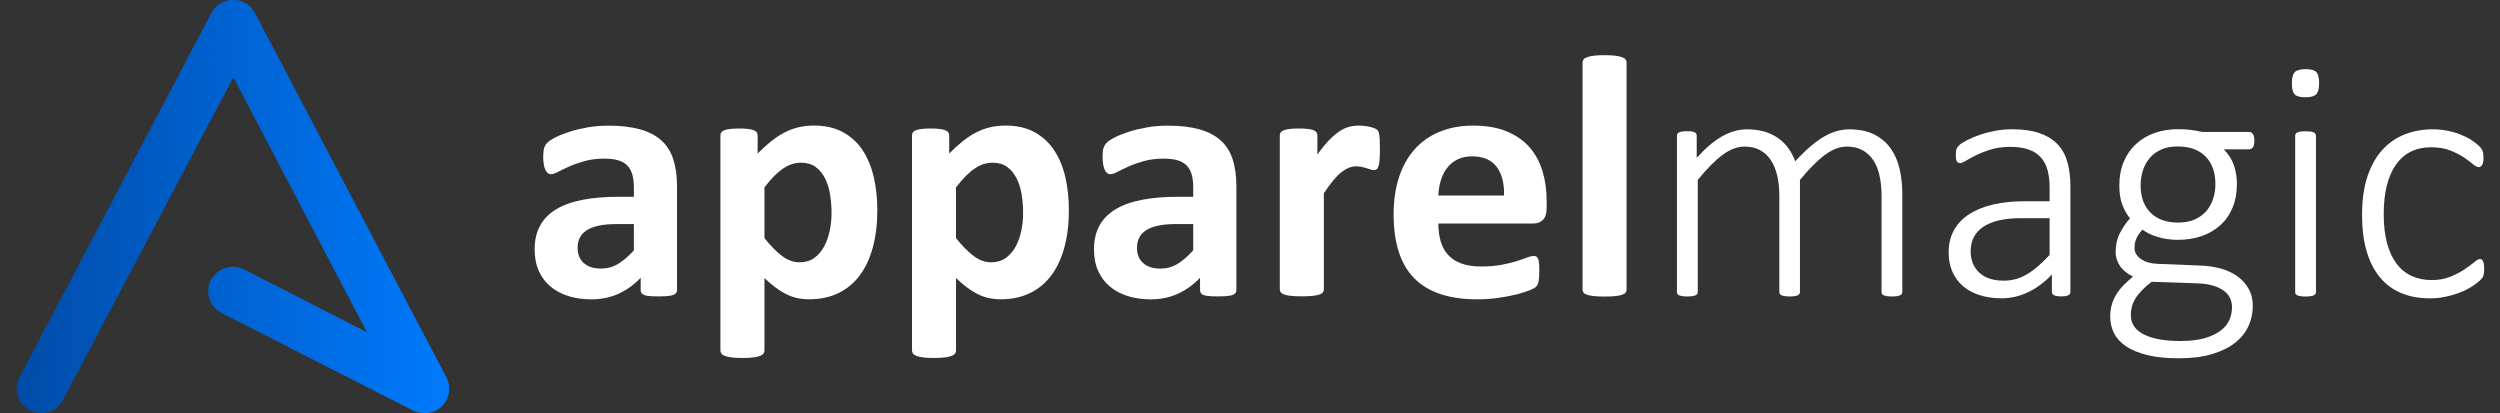 <svg xmlns="http://www.w3.org/2000/svg" xmlns:xlink="http://www.w3.org/1999/xlink" xmlns:serif="http://www.serif.com/" width="100%" height="100%" viewBox="0 0 260 43" xml:space="preserve" style="fill-rule:evenodd;clip-rule:evenodd;stroke-linejoin:round;stroke-miterlimit:2;"><rect x="0" y="0" width="260" height="43" fill="#333333" stroke="none"/>    <g transform="matrix(0.987,0,0,0.987,1.735,4.57213e-17)">        <g transform="matrix(45.571,0,0,-45.092,9.82516e-06,22.121)">            <path d="M0.501,0.491C0.479,0.491 0.46,0.479 0.45,0.46L0.006,-0.392C-0.008,-0.42 0.003,-0.454 0.031,-0.468C0.058,-0.483 0.093,-0.472 0.107,-0.444L0.501,0.31L0.81,-0.286L0.526,-0.139C0.498,-0.125 0.464,-0.136 0.449,-0.164C0.435,-0.192 0.446,-0.226 0.474,-0.241L0.917,-0.469C0.925,-0.473 0.934,-0.475 0.943,-0.475C0.958,-0.475 0.972,-0.47 0.983,-0.459C1.001,-0.441 1.005,-0.414 0.994,-0.392L0.551,0.46C0.541,0.479 0.522,0.491 0.501,0.491L0.501,0.491Z" style="fill:url(#_Linear1);fill-rule:nonzero;"></path>        </g>        <g transform="matrix(0.17,0,0,0.168,65.034,21.173)">            <path d="M0,14.499L-10.399,14.499C-14.802,14.499 -18.56,14.821 -21.661,15.486C-24.762,16.121 -27.292,17.099 -29.245,18.399C-31.193,19.689 -32.615,21.26 -33.517,23.11C-34.428,24.941 -34.877,27.063 -34.877,29.446C-34.877,33.483 -33.59,36.664 -31.031,38.974C-28.462,41.283 -24.91,42.428 -20.361,42.428C-16.536,42.428 -13.02,41.459 -9.804,39.504C-6.595,37.559 -3.327,34.72 0,30.965L0,14.499ZM26.748,55.867C26.748,56.875 26.382,57.666 25.661,58.237C24.938,58.831 23.799,59.238 22.247,59.488C20.697,59.747 18.401,59.872 15.374,59.872C12.125,59.872 9.76,59.747 8.28,59.488C6.803,59.238 5.753,58.831 5.136,58.237C4.525,57.666 4.217,56.875 4.217,55.867L4.217,48.169C0.247,52.444 -4.286,55.752 -9.37,58.135C-14.461,60.526 -20.109,61.722 -26.319,61.722C-31.445,61.722 -36.151,61.046 -40.455,59.715C-44.743,58.373 -48.464,56.386 -51.601,53.755C-54.745,51.112 -57.179,47.846 -58.911,43.946C-60.645,40.056 -61.511,35.51 -61.511,30.308C-61.511,24.681 -60.411,19.782 -58.211,15.632C-56.007,11.481 -52.719,8.06 -48.358,5.352C-43.987,2.641 -38.554,0.641 -32.056,-0.659C-25.562,-1.954 -18.018,-2.612 -9.419,-2.612L0,-2.612L0,-8.457C0,-11.488 -0.312,-14.138 -0.928,-16.415C-1.54,-18.692 -2.544,-20.582 -3.955,-22.103C-5.362,-23.621 -7.242,-24.734 -9.588,-25.454C-11.936,-26.183 -14.839,-26.542 -18.307,-26.542C-22.85,-26.542 -26.915,-26.032 -30.488,-25.023C-34.058,-24.004 -37.22,-22.896 -39.959,-21.663C-42.712,-20.437 -44.996,-19.318 -46.842,-18.314C-48.68,-17.297 -50.183,-16.795 -51.331,-16.795C-52.131,-16.795 -52.833,-17.047 -53.442,-17.553C-54.058,-18.055 -54.565,-18.777 -54.96,-19.716C-55.354,-20.66 -55.665,-21.812 -55.881,-23.182C-56.097,-24.552 -56.204,-26.069 -56.204,-27.732C-56.204,-29.969 -56.027,-31.735 -55.665,-33.032C-55.304,-34.335 -54.618,-35.509 -53.609,-36.555C-52.594,-37.607 -50.834,-38.761 -48.296,-40.023C-45.773,-41.284 -42.817,-42.464 -39.426,-43.537C-36.032,-44.625 -32.328,-45.504 -28.321,-46.199C-24.317,-46.878 -20.182,-47.223 -15.92,-47.223C-8.343,-47.223 -1.865,-46.482 3.516,-44.997C8.893,-43.52 13.317,-41.247 16.783,-38.181C20.247,-35.113 22.769,-31.155 24.364,-26.323C25.947,-21.48 26.748,-15.749 26.748,-9.105L26.748,55.867Z" style="fill:white;fill-rule:nonzero;"></path>        </g>        <g transform="matrix(0.17,0,0,0.168,85.861,28.477)">            <path d="M0,-35.735C0,-39.853 -0.307,-43.803 -0.918,-47.594C-1.532,-51.386 -2.585,-54.759 -4.056,-57.72C-5.541,-60.677 -7.489,-63.046 -9.902,-64.812C-12.326,-66.585 -15.342,-67.464 -18.949,-67.464C-20.756,-67.464 -22.536,-67.191 -24.309,-66.651C-26.074,-66.111 -27.876,-65.222 -29.722,-63.996C-31.564,-62.774 -33.455,-61.183 -35.41,-59.237C-37.353,-57.284 -39.412,-54.865 -41.573,-51.981L-41.573,-20.143C-37.753,-15.305 -34.104,-11.57 -30.635,-8.939C-27.177,-6.296 -23.567,-4.987 -19.813,-4.987C-16.281,-4.987 -13.262,-5.893 -10.768,-7.69C-8.279,-9.501 -6.24,-11.863 -4.652,-14.785C-3.066,-17.707 -1.891,-21.016 -1.133,-24.698C-0.371,-28.38 0,-32.063 0,-35.735M28.374,-37.684C28.374,-29.087 27.456,-21.349 25.615,-14.452C23.774,-7.565 21.082,-1.69 17.543,3.137C14.011,7.974 9.599,11.687 4.333,14.287C-0.938,16.888 -6.963,18.199 -13.748,18.199C-16.562,18.199 -19.147,17.918 -21.495,17.387C-23.841,16.835 -26.111,15.994 -28.316,14.881C-30.516,13.767 -32.703,12.374 -34.862,10.72C-37.033,9.056 -39.274,7.112 -41.573,4.874L-41.573,50.341C-41.573,51.068 -41.797,51.725 -42.231,52.296C-42.662,52.879 -43.401,53.366 -44.446,53.763C-45.492,54.159 -46.886,54.46 -48.613,54.678C-50.349,54.907 -52.555,55.012 -55.222,55.012C-57.896,55.012 -60.095,54.907 -61.828,54.678C-63.565,54.46 -64.954,54.159 -65.999,53.763C-67.045,53.366 -67.785,52.879 -68.217,52.296C-68.649,51.725 -68.872,51.068 -68.872,50.341L-68.872,-84.574C-68.872,-85.294 -68.691,-85.925 -68.324,-86.465C-67.963,-87.007 -67.341,-87.457 -66.431,-87.826C-65.534,-88.18 -64.332,-88.448 -62.855,-88.634C-61.375,-88.817 -59.521,-88.909 -57.28,-88.909C-55.113,-88.909 -53.294,-88.817 -51.816,-88.634C-50.337,-88.448 -49.14,-88.18 -48.238,-87.826C-47.338,-87.457 -46.706,-87.007 -46.342,-86.465C-45.981,-85.925 -45.799,-85.294 -45.799,-84.574L-45.799,-73.209C-42.987,-76.088 -40.229,-78.636 -37.519,-80.836C-34.809,-83.037 -32.05,-84.88 -29.236,-86.365C-26.418,-87.843 -23.516,-88.945 -20.517,-89.665C-17.524,-90.385 -14.325,-90.747 -10.932,-90.747C-3.864,-90.747 2.169,-89.357 7.151,-86.573C12.129,-83.799 16.198,-79.986 19.334,-75.154C22.474,-70.317 24.762,-64.685 26.207,-58.257C27.651,-51.836 28.374,-44.975 28.374,-37.684" style="fill:white;fill-rule:nonzero;"></path>        </g>        <g transform="matrix(0.17,0,0,0.168,106.047,28.477)">            <path d="M0,-35.735C0,-39.853 -0.309,-43.803 -0.92,-47.594C-1.539,-51.386 -2.584,-54.759 -4.065,-57.72C-5.549,-60.677 -7.497,-63.046 -9.918,-64.812C-12.328,-66.585 -15.345,-67.464 -18.957,-67.464C-20.759,-67.464 -22.55,-67.191 -24.311,-66.651C-26.085,-66.111 -27.887,-65.222 -29.725,-63.996C-31.572,-62.774 -33.473,-61.183 -35.41,-59.237C-37.358,-57.284 -39.42,-54.865 -41.589,-51.981L-41.589,-20.143C-37.761,-15.305 -34.115,-11.57 -30.646,-8.939C-27.185,-6.296 -23.573,-4.987 -19.818,-4.987C-16.281,-4.987 -13.267,-5.893 -10.776,-7.69C-8.29,-9.501 -6.251,-11.863 -4.66,-14.785C-3.071,-17.707 -1.9,-21.016 -1.144,-24.698C-0.38,-28.38 0,-32.063 0,-35.735M28.364,-37.684C28.364,-29.087 27.445,-21.349 25.606,-14.452C23.769,-7.565 21.077,-1.69 17.54,3.137C14.001,7.974 9.596,11.687 4.325,14.287C-0.946,16.888 -6.966,18.199 -13.759,18.199C-16.57,18.199 -19.155,17.918 -21.505,17.387C-23.841,16.835 -26.119,15.994 -28.321,14.881C-30.527,13.767 -32.705,12.374 -34.872,10.72C-37.041,9.056 -39.277,7.112 -41.589,4.874L-41.589,50.341C-41.589,51.068 -41.8,51.725 -42.239,52.296C-42.67,52.879 -43.409,53.366 -44.457,53.763C-45.502,54.159 -46.891,54.46 -48.625,54.678C-50.357,54.907 -52.565,55.012 -55.233,55.012C-57.899,55.012 -60.106,54.907 -61.836,54.678C-63.576,54.46 -64.957,54.159 -66.007,53.763C-67.055,53.366 -67.791,52.879 -68.225,52.296C-68.656,51.725 -68.872,51.068 -68.872,50.341L-68.872,-84.574C-68.872,-85.294 -68.693,-85.925 -68.334,-86.465C-67.972,-87.007 -67.341,-87.457 -66.439,-87.826C-65.539,-88.18 -64.348,-88.448 -62.865,-88.634C-61.386,-88.817 -59.529,-88.909 -57.288,-88.909C-55.124,-88.909 -53.296,-88.817 -51.819,-88.634C-50.34,-88.448 -49.149,-88.18 -48.249,-87.826C-47.346,-87.457 -46.714,-87.007 -46.35,-86.465C-45.988,-85.925 -45.81,-85.294 -45.81,-84.574L-45.81,-73.209C-42.99,-76.088 -40.236,-78.636 -37.527,-80.836C-34.814,-83.037 -32.053,-84.88 -29.239,-86.365C-26.425,-87.843 -23.519,-88.945 -20.525,-89.665C-17.526,-90.385 -14.333,-90.747 -10.945,-90.747C-3.867,-90.747 2.162,-89.357 7.146,-86.573C12.118,-83.799 16.183,-79.986 19.321,-75.154C22.463,-70.317 24.759,-64.685 26.208,-58.257C27.643,-51.836 28.364,-44.975 28.364,-37.684" style="fill:white;fill-rule:nonzero;"></path>        </g>        <g transform="matrix(0.17,0,0,0.168,123.972,21.173)">            <path d="M0,14.499L-10.38,14.499C-14.791,14.499 -18.54,14.821 -21.646,15.486C-24.746,16.121 -27.283,17.099 -29.233,18.399C-31.184,19.689 -32.609,21.26 -33.504,23.11C-34.409,24.941 -34.862,27.063 -34.862,29.446C-34.862,33.483 -33.576,36.664 -31.017,38.974C-28.458,41.283 -24.896,42.428 -20.346,42.428C-16.523,42.428 -13.007,41.459 -9.792,39.504C-6.583,37.559 -3.313,34.72 0,30.965L0,14.499ZM26.753,55.867C26.753,56.875 26.389,57.666 25.672,58.237C24.944,58.831 23.816,59.238 22.266,59.488C20.715,59.747 18.422,59.872 15.379,59.872C12.139,59.872 9.768,59.747 8.295,59.488C6.814,59.238 5.763,58.831 5.155,58.237C4.546,57.666 4.229,56.875 4.229,55.867L4.229,48.169C0.256,52.444 -4.265,55.752 -9.35,58.135C-14.443,60.526 -20.096,61.722 -26.301,61.722C-31.429,61.722 -36.146,61.046 -40.431,59.715C-44.733,58.373 -48.441,56.386 -51.588,53.755C-54.728,51.112 -57.163,47.846 -58.899,43.946C-60.637,40.056 -61.506,35.51 -61.506,30.308C-61.506,24.681 -60.403,19.782 -58.203,15.632C-55.993,11.481 -52.711,8.06 -48.342,5.352C-43.979,2.641 -38.544,0.641 -32.037,-0.659C-25.546,-1.954 -18.005,-2.612 -9.414,-2.612L0,-2.612L0,-8.457C0,-11.488 -0.296,-14.138 -0.915,-16.415C-1.524,-18.692 -2.533,-20.582 -3.942,-22.103C-5.351,-23.621 -7.229,-24.734 -9.57,-25.454C-11.926,-26.183 -14.828,-26.542 -18.286,-26.542C-22.837,-26.542 -26.899,-26.032 -30.477,-25.023C-34.05,-24.004 -37.206,-22.896 -39.943,-21.663C-42.695,-20.437 -44.988,-19.318 -46.823,-18.314C-48.665,-17.297 -50.163,-16.795 -51.322,-16.795C-52.113,-16.795 -52.82,-17.047 -53.435,-17.553C-54.047,-18.055 -54.547,-18.777 -54.946,-19.716C-55.332,-20.66 -55.644,-21.812 -55.868,-23.182C-56.081,-24.552 -56.19,-26.069 -56.19,-27.732C-56.19,-29.969 -56.008,-31.735 -55.644,-33.032C-55.291,-34.335 -54.609,-35.509 -53.59,-36.555C-52.582,-37.607 -50.817,-38.761 -48.291,-40.023C-45.758,-41.284 -42.803,-42.464 -39.412,-43.537C-36.016,-44.625 -32.313,-45.504 -28.308,-46.199C-24.292,-46.878 -20.164,-47.223 -15.919,-47.223C-8.331,-47.223 -1.846,-46.482 3.525,-44.997C8.904,-43.52 13.33,-41.247 16.794,-38.181C20.252,-35.113 22.775,-31.155 24.372,-26.323C25.962,-21.48 26.753,-15.749 26.753,-9.105L26.753,55.867Z" style="fill:white;fill-rule:nonzero;"></path>        </g>        <g transform="matrix(0.17,0,0,0.168,143.644,28.676)">            <path d="M0,-76.769C0,-74.172 -0.073,-72.044 -0.219,-70.378C-0.36,-68.713 -0.573,-67.422 -0.869,-66.486C-1.15,-65.542 -1.535,-64.901 -2.004,-64.539C-2.471,-64.177 -3.063,-63.99 -3.777,-63.99C-4.354,-63.99 -5.019,-64.117 -5.737,-64.379C-6.455,-64.622 -7.267,-64.901 -8.171,-65.181C-9.071,-65.469 -10.07,-65.745 -11.146,-65.998C-12.233,-66.253 -13.419,-66.371 -14.719,-66.371C-16.238,-66.371 -17.751,-66.064 -19.27,-65.452C-20.788,-64.837 -22.359,-63.881 -23.982,-62.586C-25.615,-61.286 -27.305,-59.557 -29.068,-57.387C-30.843,-55.221 -32.741,-52.548 -34.753,-49.375L-34.753,10.826C-34.753,11.553 -34.973,12.176 -35.404,12.728C-35.84,13.269 -36.579,13.717 -37.619,14.08C-38.669,14.445 -40.063,14.704 -41.79,14.881C-43.521,15.079 -45.727,15.163 -48.411,15.163C-51.068,15.163 -53.279,15.079 -55.011,14.881C-56.738,14.704 -58.125,14.445 -59.175,14.08C-60.218,13.717 -60.96,13.269 -61.393,12.728C-61.828,12.176 -62.053,11.553 -62.053,10.826L-62.053,-85.759C-62.053,-86.479 -61.871,-87.11 -61.502,-87.65C-61.138,-88.192 -60.492,-88.642 -59.55,-89.011C-58.615,-89.365 -57.403,-89.633 -55.926,-89.82C-54.448,-90.002 -52.586,-90.094 -50.355,-90.094C-48.042,-90.094 -46.121,-90.002 -44.609,-89.82C-43.106,-89.633 -41.921,-89.365 -41.093,-89.011C-40.266,-88.642 -39.672,-88.192 -39.309,-87.65C-38.95,-87.11 -38.763,-86.479 -38.763,-85.759L-38.763,-73.739C-36.245,-77.345 -33.848,-80.325 -31.617,-82.674C-29.381,-85.02 -27.248,-86.876 -25.225,-88.246C-23.207,-89.617 -21.184,-90.579 -19.171,-91.121C-17.148,-91.659 -15.12,-91.932 -13.096,-91.932C-12.156,-91.932 -11.146,-91.874 -10.07,-91.768C-8.989,-91.659 -7.865,-91.481 -6.715,-91.226C-5.55,-90.975 -4.546,-90.686 -3.678,-90.364C-2.815,-90.035 -2.181,-89.695 -1.784,-89.334C-1.394,-88.975 -1.103,-88.577 -0.91,-88.138C-0.734,-87.706 -0.573,-87.11 -0.432,-86.354C-0.287,-85.594 -0.182,-84.455 -0.106,-82.947C-0.032,-81.425 0,-79.369 0,-76.769" style="fill:white;fill-rule:nonzero;"></path>        </g>        <g transform="matrix(0.17,0,0,0.168,156.722,24.171)">            <path d="M0,-21.233C0.213,-28.884 -1.327,-34.888 -4.608,-39.258C-7.89,-43.625 -12.961,-45.809 -19.816,-45.809C-23.29,-45.809 -26.306,-45.165 -28.87,-43.867C-31.423,-42.565 -33.561,-40.82 -35.251,-38.609C-36.943,-36.41 -38.243,-33.814 -39.153,-30.813C-40.053,-27.82 -40.581,-24.624 -40.722,-21.233L0,-21.233ZM26.426,-13.44C26.426,-10.109 25.682,-7.663 24.199,-6.083C22.712,-4.48 20.684,-3.69 18.084,-3.69L-40.722,-3.69C-40.722,0.419 -40.229,4.164 -39.261,7.513C-38.278,10.872 -36.729,13.733 -34.602,16.063C-32.48,18.414 -29.729,20.214 -26.374,21.419C-23.009,22.657 -18.984,23.261 -14.298,23.261C-9.533,23.261 -5.342,22.928 -1.737,22.242C1.877,21.554 4.992,20.795 7.635,19.973C10.266,19.143 12.445,18.392 14.178,17.686C15.92,17.01 17.325,16.667 18.405,16.667C19.062,16.667 19.596,16.792 20.022,17.051C20.459,17.301 20.819,17.748 21.106,18.403C21.402,19.048 21.593,19.973 21.709,21.16C21.818,22.356 21.869,23.853 21.869,25.665C21.869,27.244 21.839,28.597 21.765,29.72C21.688,30.833 21.578,31.801 21.433,32.592C21.287,33.382 21.069,34.048 20.787,34.599C20.497,35.129 20.117,35.649 19.644,36.169C19.175,36.658 17.901,37.344 15.804,38.208C13.709,39.082 11.042,39.925 7.79,40.757C4.546,41.589 0.821,42.317 -3.36,42.931C-7.552,43.545 -12.024,43.856 -16.794,43.856C-25.38,43.856 -32.911,42.765 -39.371,40.591C-45.826,38.427 -51.223,35.151 -55.556,30.749C-59.888,26.341 -63.124,20.785 -65.251,14.067C-67.373,7.346 -68.438,-0.517 -68.438,-9.536C-68.438,-18.133 -67.314,-25.875 -65.08,-32.766C-62.842,-39.654 -59.597,-45.508 -55.338,-50.312C-51.079,-55.111 -45.898,-58.773 -39.797,-61.296C-33.701,-63.825 -26.817,-65.089 -19.16,-65.089C-11.089,-65.089 -4.166,-63.898 1.566,-61.511C7.297,-59.134 12.019,-55.831 15.701,-51.608C19.372,-47.383 22.083,-42.383 23.82,-36.614C25.552,-30.833 26.426,-24.554 26.426,-17.768L26.426,-13.44Z" style="fill:white;fill-rule:nonzero;"></path>        </g>        <g transform="matrix(0.17,0,0,0.168,169.633,6.542)">            <path d="M0,142.711C0,143.438 -0.207,144.062 -0.644,144.613C-1.091,145.154 -1.825,145.602 -2.875,145.965C-3.915,146.33 -5.299,146.59 -7.03,146.766C-8.764,146.964 -10.974,147.048 -13.641,147.048C-16.309,147.048 -18.519,146.964 -20.252,146.766C-21.984,146.59 -23.377,146.33 -24.412,145.965C-25.467,145.602 -26.202,145.154 -26.639,144.613C-27.07,144.062 -27.289,143.438 -27.289,142.711L-27.289,0.32C-27.289,-0.402 -27.07,-1.05 -26.639,-1.625C-26.202,-2.21 -25.467,-2.691 -24.412,-3.094C-23.377,-3.484 -21.984,-3.796 -20.252,-4.012C-18.519,-4.228 -16.309,-4.337 -13.641,-4.337C-10.974,-4.337 -8.764,-4.228 -7.03,-4.012C-5.299,-3.796 -3.915,-3.484 -2.875,-3.094C-1.825,-2.691 -1.091,-2.21 -0.644,-1.625C-0.207,-1.05 0,-0.402 0,0.32L0,142.711Z" style="fill:white;fill-rule:nonzero;"></path>        </g>        <g transform="matrix(0.17,0,0,0.168,198.689,14.1)">            <path d="M0,99.204C0,99.631 -0.094,100.026 -0.313,100.378C-0.526,100.753 -0.88,101.045 -1.348,101.263C-1.816,101.472 -2.465,101.648 -3.293,101.794C-4.12,101.94 -5.155,102.013 -6.381,102.013C-7.682,102.013 -8.739,101.94 -9.571,101.794C-10.408,101.648 -11.068,101.472 -11.577,101.263C-12.088,101.045 -12.421,100.753 -12.608,100.378C-12.785,100.026 -12.873,99.631 -12.873,99.204L-12.873,38.887C-12.873,34.257 -13.295,30.058 -14.132,26.267C-14.954,22.471 -16.244,19.229 -18.01,16.517C-19.8,13.813 -22.032,11.723 -24.736,10.24C-27.451,8.76 -30.629,8.02 -34.322,8.02C-38.857,8.02 -43.468,9.79 -48.13,13.327C-52.785,16.869 -57.887,22.068 -63.446,28.925L-63.446,99.204C-63.446,99.631 -63.555,100.026 -63.768,100.378C-63.986,100.753 -64.325,101.045 -64.798,101.263C-65.272,101.472 -65.921,101.648 -66.754,101.794C-67.58,101.94 -68.611,102.013 -69.833,102.013C-71.066,102.013 -72.09,101.94 -72.922,101.794C-73.76,101.648 -74.426,101.472 -74.924,101.263C-75.44,101.045 -75.777,100.753 -75.955,100.378C-76.131,100.026 -76.226,99.631 -76.226,99.204L-76.226,38.887C-76.226,34.257 -76.657,30.058 -77.531,26.267C-78.384,22.471 -79.705,19.229 -81.473,16.517C-83.246,13.813 -85.477,11.723 -88.186,10.24C-90.901,8.76 -94.091,8.02 -97.772,8.02C-102.324,8.02 -106.926,9.79 -111.58,13.327C-116.235,16.869 -121.306,22.068 -126.798,28.925L-126.798,99.204C-126.798,99.631 -126.902,100.026 -127.12,100.378C-127.333,100.753 -127.688,101.045 -128.144,101.263C-128.623,101.472 -129.275,101.648 -130.095,101.794C-130.923,101.94 -131.988,102.013 -133.294,102.013C-134.521,102.013 -135.546,101.94 -136.389,101.794C-137.211,101.648 -137.877,101.472 -138.375,101.263C-138.885,101.045 -139.229,100.753 -139.406,100.378C-139.592,100.026 -139.68,99.631 -139.68,99.204L-139.68,1.198C-139.68,0.769 -139.592,0.371 -139.406,0.011C-139.229,-0.35 -138.885,-0.663 -138.375,-0.908C-137.877,-1.163 -137.237,-1.342 -136.487,-1.457C-135.734,-1.565 -134.74,-1.618 -133.507,-1.618C-132.281,-1.618 -131.276,-1.565 -130.475,-1.457C-129.685,-1.342 -129.07,-1.163 -128.639,-0.908C-128.203,-0.663 -127.901,-0.35 -127.718,0.011C-127.542,0.371 -127.444,0.769 -127.444,1.198L-127.444,15.059C-121.815,8.78 -116.469,4.228 -111.413,1.418C-106.364,-1.396 -101.35,-2.809 -96.368,-2.809C-92.244,-2.809 -88.583,-2.322 -85.368,-1.342C-82.17,-0.374 -79.335,1.001 -76.87,2.769C-74.426,4.535 -72.329,6.652 -70.592,9.109C-68.861,11.556 -67.457,14.271 -66.369,17.227C-62.973,13.472 -59.78,10.318 -56.788,7.751C-53.794,5.19 -50.944,3.13 -48.233,1.578C-45.524,0.028 -42.908,-1.09 -40.387,-1.773C-37.863,-2.466 -35.367,-2.809 -32.917,-2.809C-26.774,-2.809 -21.595,-1.727 -17.366,0.442C-13.153,2.609 -9.752,5.527 -7.198,9.211C-4.634,12.896 -2.789,17.19 -1.675,22.095C-0.552,27.008 0,32.204 0,37.691L0,99.204Z" style="fill:white;fill-rule:nonzero;"></path>        </g>        <g transform="matrix(0.17,0,0,0.168,214.209,22.062)">            <path d="M0,5.516L-17.853,5.516C-23.055,5.516 -27.611,5.984 -31.496,6.931C-35.403,7.868 -38.643,9.24 -41.253,11.039C-43.849,12.839 -45.788,15.002 -47.037,17.551C-48.306,20.067 -48.941,22.959 -48.941,26.206C-48.941,31.833 -47.141,36.326 -43.577,39.685C-40.005,43.036 -34.965,44.709 -28.473,44.709C-23.34,44.709 -18.557,43.399 -14.131,40.767C-9.678,38.136 -4.971,34.059 0,28.577L0,5.516ZM12.893,51.762C12.893,52.469 12.664,53.032 12.191,53.436C11.727,53.833 11.104,54.113 10.345,54.289C9.59,54.488 8.556,54.571 7.266,54.571C6.043,54.571 4.993,54.488 4.13,54.289C3.256,54.113 2.59,53.833 2.122,53.436C1.645,53.032 1.416,52.469 1.416,51.762L1.416,40.83C-2.984,45.584 -7.838,49.256 -13.153,51.866C-18.452,54.457 -23.96,55.767 -29.666,55.767C-34.793,55.767 -39.386,55.091 -43.468,53.761C-47.545,52.417 -51,50.514 -53.809,48.028C-56.622,45.521 -58.791,42.515 -60.305,38.979C-61.823,35.442 -62.582,31.468 -62.582,27.069C-62.582,21.638 -61.454,16.938 -59.227,12.933C-56.991,8.938 -53.809,5.588 -49.698,2.915C-45.585,0.25 -40.633,-1.754 -34.85,-3.092C-29.083,-4.425 -22.671,-5.095 -15.582,-5.095L0,-5.095L0,-13.542C0,-17.725 -0.427,-21.428 -1.289,-24.644C-2.158,-27.853 -3.574,-30.541 -5.518,-32.7C-7.463,-34.871 -9.991,-36.491 -13.095,-37.584C-16.19,-38.662 -19.986,-39.204 -24.465,-39.204C-28.802,-39.204 -32.698,-38.682 -36.166,-37.635C-39.62,-36.585 -42.658,-35.413 -45.254,-34.115C-47.854,-32.815 -50.007,-31.644 -51.707,-30.594C-53.402,-29.545 -54.604,-29.023 -55.331,-29.023C-55.758,-29.023 -56.154,-29.101 -56.512,-29.241C-56.877,-29.377 -57.189,-29.656 -57.433,-30.051C-57.684,-30.447 -57.87,-30.952 -57.98,-31.572C-58.087,-32.177 -58.145,-32.924 -58.145,-33.79C-58.145,-35.306 -58.036,-36.513 -57.818,-37.412C-57.594,-38.319 -57.044,-39.222 -56.143,-40.13C-55.244,-41.027 -53.621,-42.096 -51.322,-43.321C-49.012,-44.539 -46.349,-45.684 -43.364,-46.73C-40.359,-47.78 -37.134,-48.629 -33.676,-49.271C-30.2,-49.926 -26.738,-50.251 -23.273,-50.251C-16.553,-50.251 -10.885,-49.44 -6.276,-47.816C-1.653,-46.186 2.081,-43.861 4.94,-40.826C7.79,-37.797 9.825,-34.053 11.053,-29.62C12.28,-25.183 12.893,-20.148 12.893,-14.516L12.893,51.762Z" style="fill:white;fill-rule:nonzero;"></path>        </g>        <g transform="matrix(0.17,0,0,0.168,231.679,31.949)">            <path d="M0,-74.613C0,-82.049 -2.05,-87.857 -6.121,-92.047C-10.198,-96.231 -15.991,-98.33 -23.508,-98.33C-27.326,-98.33 -30.685,-97.678 -33.576,-96.382C-36.459,-95.077 -38.846,-93.31 -40.722,-91.075C-42.599,-88.833 -44.004,-86.237 -44.946,-83.274C-45.883,-80.319 -46.355,-77.174 -46.355,-73.856C-46.355,-66.632 -44.311,-60.954 -40.233,-56.807C-36.151,-52.652 -30.435,-50.572 -23.065,-50.572C-19.171,-50.572 -15.753,-51.229 -12.835,-52.518C-9.913,-53.829 -7.514,-55.577 -5.633,-57.778C-3.756,-59.972 -2.356,-62.54 -1.415,-65.467C-0.479,-68.389 0,-71.433 0,-74.613M10.288,2.591C10.288,-2.173 8.348,-5.814 4.484,-8.341C0.629,-10.858 -4.55,-12.232 -11.047,-12.46L-39.527,-13.438C-42.131,-11.41 -44.249,-9.497 -45.917,-7.697C-47.582,-5.897 -48.894,-4.14 -49.87,-2.444C-50.844,-0.748 -51.51,0.906 -51.873,2.538C-52.237,4.172 -52.414,5.805 -52.414,7.459C-52.414,12.805 -49.736,16.852 -44.346,19.588C-38.975,22.344 -31.481,23.707 -21.875,23.707C-15.806,23.707 -10.745,23.113 -6.661,21.929C-2.59,20.731 0.713,19.161 3.251,17.216C5.768,15.26 7.578,13.013 8.661,10.496C9.748,7.969 10.288,5.337 10.288,2.591M24.143,-101.903C24.143,-99.88 23.821,-98.471 23.165,-97.678C22.525,-96.879 21.684,-96.491 20.678,-96.491L5.196,-96.491C8.234,-93.384 10.339,-90.002 11.53,-86.362C12.716,-82.717 13.319,-78.873 13.319,-74.83C13.319,-69.265 12.425,-64.323 10.658,-60C8.895,-55.659 6.387,-51.998 3.141,-49.003C-0.114,-46.016 -3.978,-43.717 -8.446,-42.127C-12.928,-40.535 -17.875,-39.745 -23.284,-39.745C-27.685,-39.745 -31.876,-40.358 -35.849,-41.585C-39.822,-42.813 -42.912,-44.332 -45.154,-46.131C-46.61,-44.685 -47.801,-43.03 -48.731,-41.149C-49.673,-39.276 -50.135,-37.124 -50.135,-34.658C-50.135,-31.912 -48.826,-29.603 -46.194,-27.73C-43.552,-25.848 -40.14,-24.848 -35.953,-24.704L-9.424,-23.621C-4.946,-23.465 -0.747,-22.851 3.194,-21.78C7.131,-20.677 10.574,-19.076 13.528,-16.954C16.492,-14.822 18.834,-12.2 20.569,-9.1C22.307,-6.001 23.165,-2.349 23.165,1.842C23.165,6.158 22.286,10.32 20.522,14.282C18.745,18.267 16.004,21.731 12.29,24.747C8.573,27.742 3.818,30.105 -1.955,31.883C-7.733,33.66 -14.625,34.545 -22.64,34.545C-30.295,34.545 -36.801,33.869 -42.184,32.538C-47.573,31.195 -51.962,29.355 -55.394,27.014C-58.821,24.663 -61.314,21.906 -62.862,18.734C-64.424,15.552 -65.203,12.13 -65.203,8.437C-65.203,5.909 -64.906,3.528 -64.335,1.301C-63.748,-0.946 -62.862,-3.078 -61.682,-5.086C-60.475,-7.114 -58.992,-9.058 -57.235,-10.942C-55.468,-12.815 -53.419,-14.728 -51.113,-16.683C-54.797,-18.555 -57.5,-20.824 -59.233,-23.507C-60.975,-26.17 -61.842,-29.01 -61.842,-32.069C-61.842,-36.53 -60.975,-40.482 -59.233,-43.926C-57.5,-47.348 -55.405,-50.428 -52.96,-53.174C-55.057,-55.919 -56.679,-58.901 -57.828,-62.16C-58.987,-65.407 -59.561,-69.3 -59.561,-73.856C-59.561,-79.341 -58.661,-84.272 -56.855,-88.636C-55.057,-93.002 -52.539,-96.704 -49.336,-99.733C-46.121,-102.769 -42.277,-105.093 -37.789,-106.723C-33.321,-108.347 -28.412,-109.158 -23.065,-109.158C-20.252,-109.158 -17.604,-108.998 -15.109,-108.672C-12.617,-108.347 -10.328,-107.931 -8.233,-107.422L20.678,-107.422C21.902,-107.422 22.786,-106.953 23.331,-106.015C23.872,-105.079 24.143,-103.699 24.143,-101.903" style="fill:white;fill-rule:nonzero;"></path>        </g>        <g transform="matrix(0.17,0,0,0.168,242.274,7.758)">            <path d="M0,136.991C0,137.418 -0.094,137.813 -0.312,138.165C-0.537,138.54 -0.879,138.832 -1.347,139.05C-1.816,139.259 -2.465,139.435 -3.297,139.581C-4.129,139.727 -5.19,139.8 -6.49,139.8C-7.723,139.8 -8.737,139.727 -9.574,139.581C-10.412,139.435 -11.078,139.259 -11.577,139.05C-12.082,138.832 -12.425,138.54 -12.601,138.165C-12.788,137.813 -12.877,137.418 -12.877,136.991L-12.877,38.985C-12.877,38.556 -12.788,38.158 -12.601,37.798C-12.425,37.437 -12.082,37.124 -11.577,36.879C-11.078,36.624 -10.412,36.445 -9.574,36.33C-8.737,36.222 -7.723,36.169 -6.49,36.169C-5.19,36.169 -4.129,36.222 -3.297,36.33C-2.465,36.445 -1.816,36.624 -1.347,36.879C-0.879,37.124 -0.537,37.437 -0.312,37.798C-0.094,38.158 0,38.556 0,38.985L0,136.991ZM1.962,5.957C1.962,9.424 1.353,11.769 0.119,12.994C-1.113,14.226 -3.35,14.834 -6.599,14.834C-9.767,14.834 -11.967,14.24 -13.148,13.054C-14.333,11.858 -14.932,9.528 -14.932,6.067C-14.932,2.602 -14.317,0.252 -13.101,-0.965C-11.873,-2.198 -9.627,-2.809 -6.381,-2.809C-3.208,-2.809 -1.019,-2.218 0.166,-1.028C1.363,0.163 1.962,2.496 1.962,5.957" style="fill:white;fill-rule:nonzero;"></path>        </g>        <g transform="matrix(0.17,0,0,0.168,260,16.736)">            <path d="M0,68.988C0,69.85 -0.042,70.619 -0.114,71.318C-0.177,71.994 -0.297,72.597 -0.437,73.096C-0.582,73.595 -0.775,74.044 -1.03,74.448C-1.284,74.844 -1.883,75.509 -2.819,76.445C-3.755,77.381 -5.326,78.589 -7.52,80.023C-9.73,81.47 -12.197,82.729 -14.937,83.81C-17.688,84.892 -20.653,85.787 -23.825,86.472C-27.004,87.16 -30.279,87.503 -33.681,87.503C-40.463,87.503 -46.476,86.359 -51.707,84.08C-56.94,81.802 -61.324,78.452 -64.87,74.021C-68.407,69.569 -71.101,64.13 -72.928,57.67C-74.778,51.2 -75.694,43.752 -75.694,35.307C-75.694,25.776 -74.555,17.616 -72.276,10.832C-70.014,4.047 -66.883,-1.508 -62.921,-5.848C-58.942,-10.179 -54.307,-13.372 -48.998,-15.433C-43.687,-17.479 -38.015,-18.515 -31.949,-18.515C-28.698,-18.515 -25.6,-18.203 -22.63,-17.59C-19.671,-16.983 -16.944,-16.169 -14.458,-15.155C-11.963,-14.146 -9.746,-12.992 -7.801,-11.693C-5.846,-10.388 -4.427,-9.292 -3.521,-8.394C-2.621,-7.486 -2.008,-6.803 -1.675,-6.326C-1.356,-5.863 -1.102,-5.336 -0.925,-4.755C-0.744,-4.187 -0.615,-3.549 -0.54,-2.866C-0.474,-2.182 -0.437,-1.362 -0.437,-0.432C-0.437,1.667 -0.744,3.126 -1.356,3.955C-1.972,4.793 -2.643,5.201 -3.36,5.201C-4.364,5.201 -5.611,4.55 -7.093,3.254C-8.582,1.954 -10.474,0.531 -12.778,-1.028C-15.083,-2.577 -17.891,-3.999 -21.174,-5.299C-24.455,-6.597 -28.371,-7.253 -32.922,-7.253C-42.303,-7.253 -49.539,-3.64 -54.63,3.57C-59.721,10.795 -62.27,21.227 -62.27,34.881C-62.27,41.736 -61.58,47.747 -60.205,52.896C-58.837,58.065 -56.871,62.351 -54.307,65.785C-51.739,69.216 -48.623,71.785 -44.94,73.47C-41.253,75.166 -37.113,76.029 -32.49,76.029C-28.153,76.029 -24.33,75.333 -21.012,73.96C-17.688,72.597 -14.807,71.078 -12.347,69.415C-9.893,67.75 -7.854,66.231 -6.22,64.867C-4.597,63.495 -3.39,62.81 -2.606,62.81C-2.169,62.81 -1.785,62.934 -1.456,63.183C-1.134,63.445 -0.864,63.839 -0.656,64.38C-0.437,64.93 -0.276,65.566 -0.161,66.323C-0.058,67.084 0,67.969 0,68.988" style="fill:white;fill-rule:nonzero;"></path>        </g>    </g>    <defs>        <linearGradient id="_Linear1" x1="0" y1="0" x2="1" y2="0" gradientUnits="userSpaceOnUse" gradientTransform="matrix(1,0,0,-1,0,0.008)"><stop offset="0" style="stop-color:rgb(0,76,168);stop-opacity:1"></stop><stop offset="1" style="stop-color:rgb(0,122,252);stop-opacity:1"></stop></linearGradient>    </defs></svg>